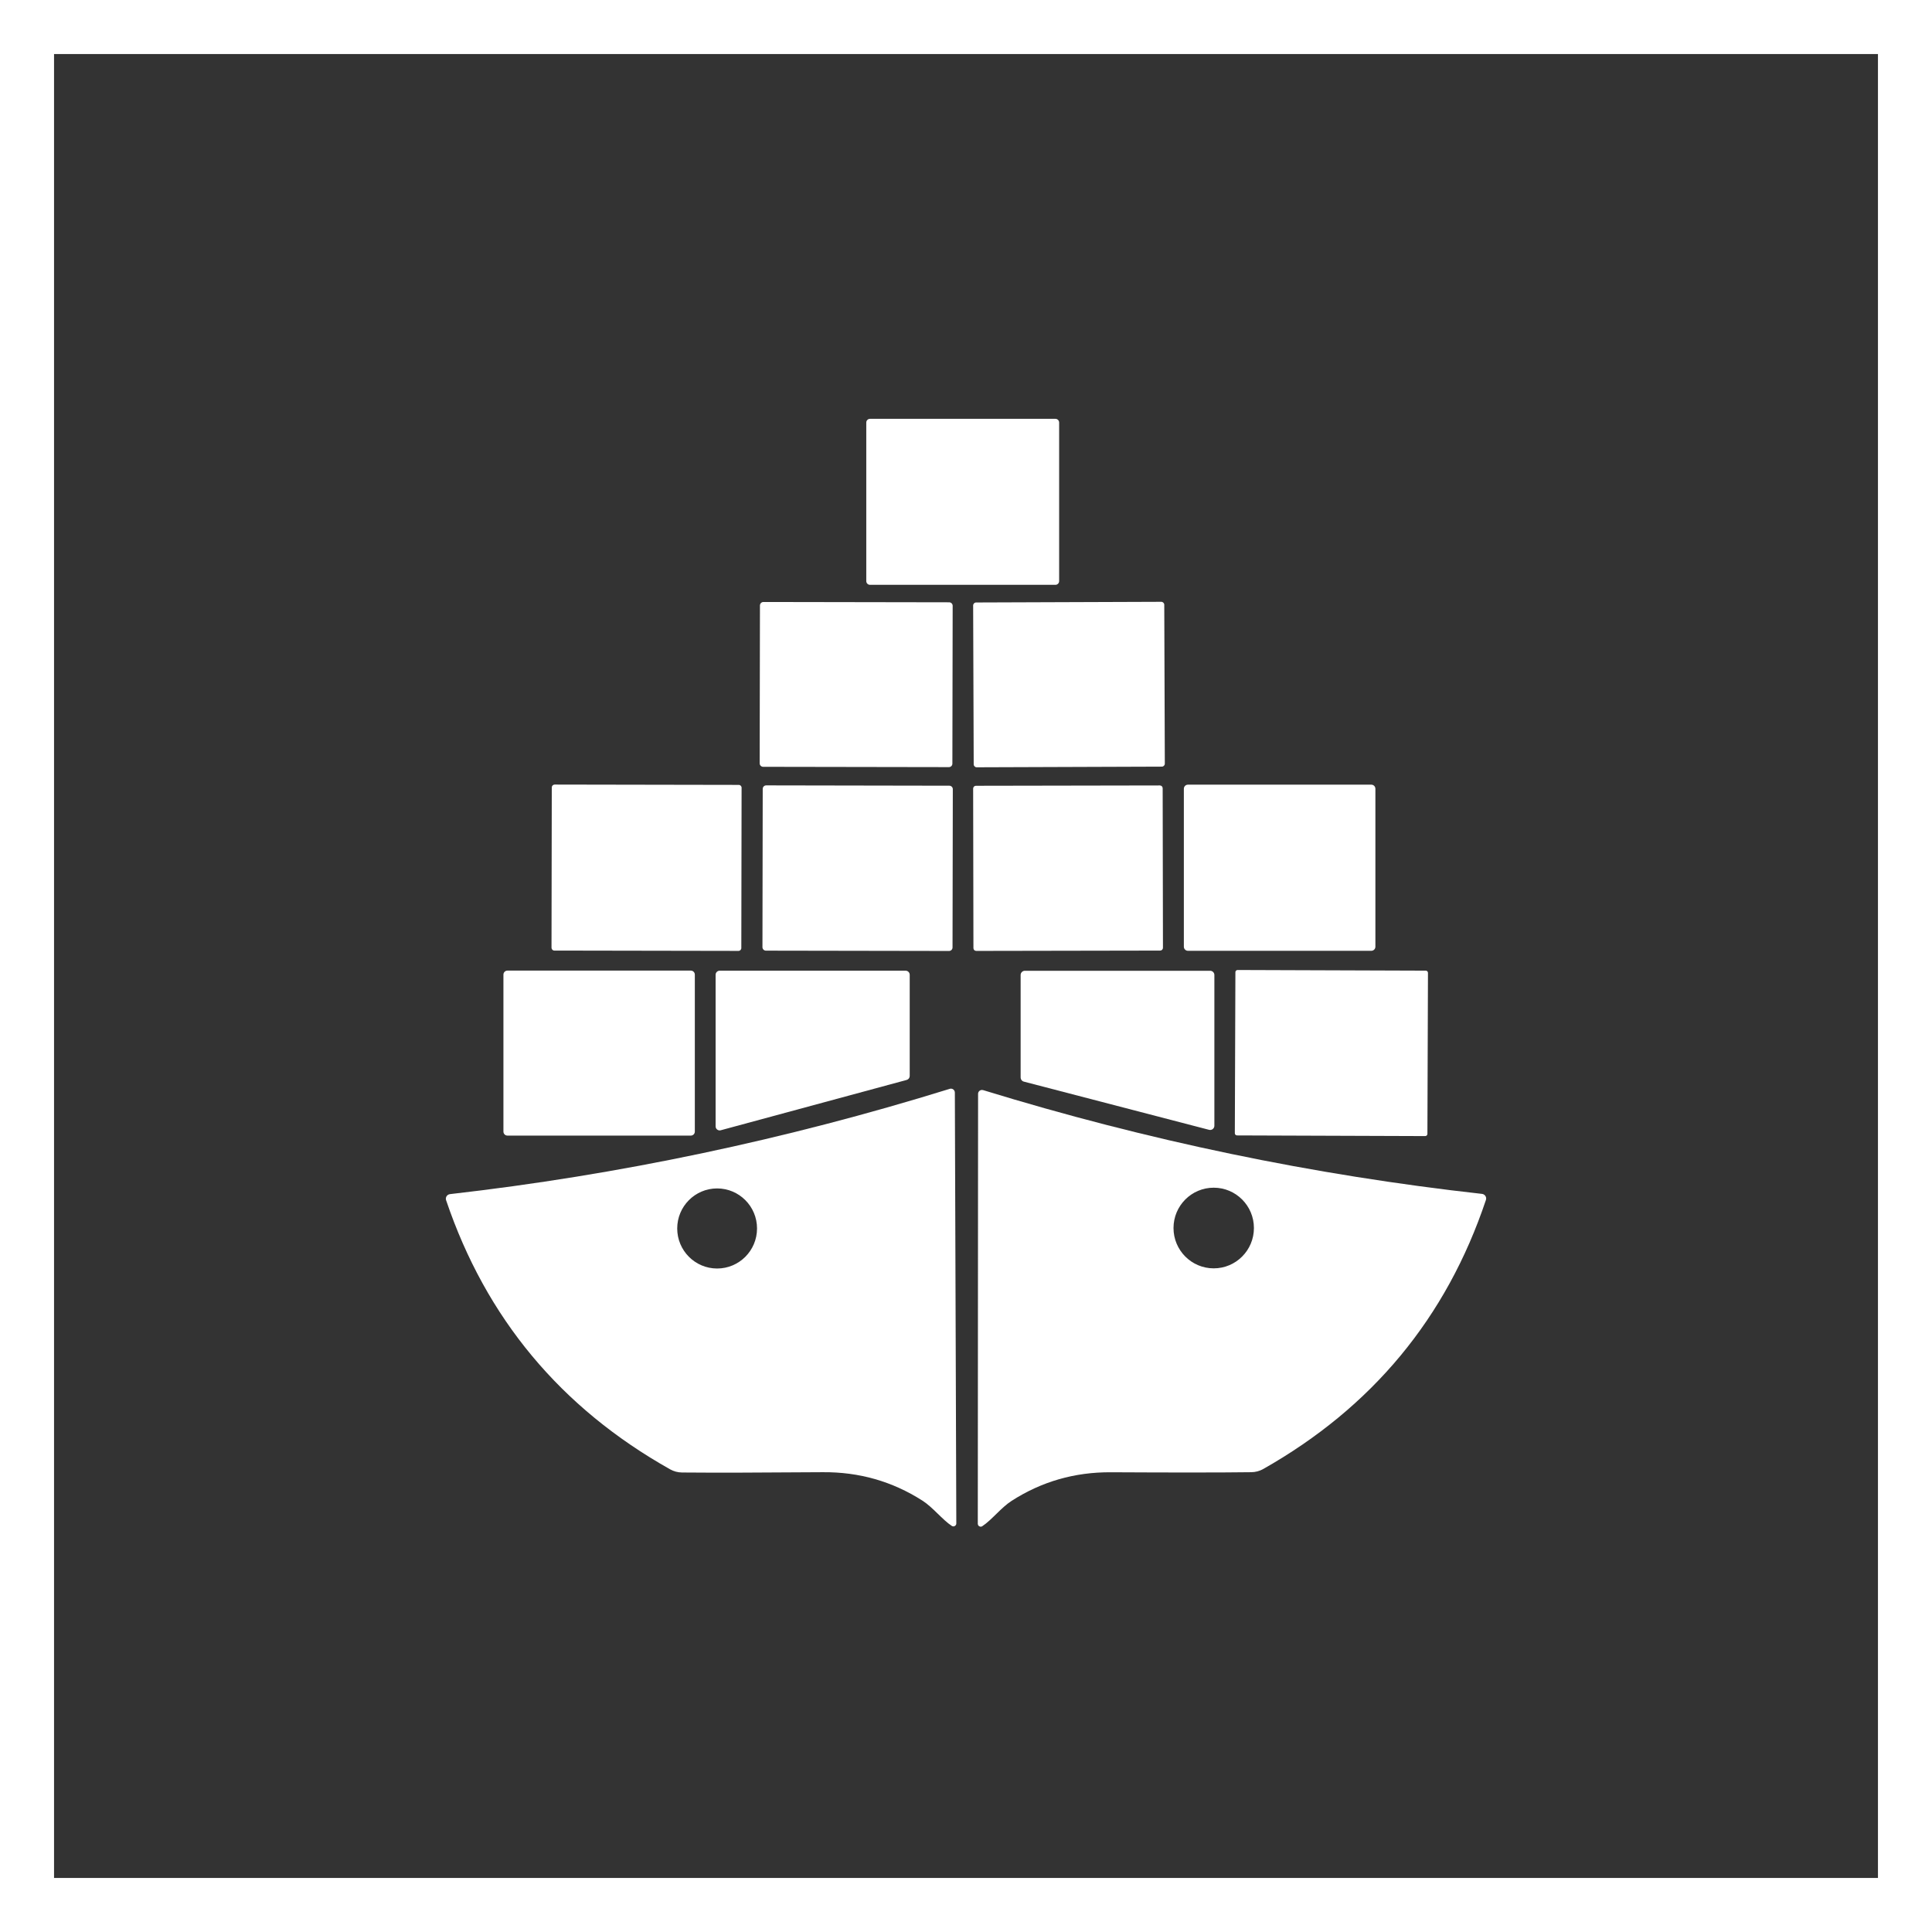 <svg width="143" height="143" viewBox="0 0 143 143" fill="none" xmlns="http://www.w3.org/2000/svg">
<rect x="0" y="0" width="143" height="143" fill="#333333" stroke="none"/>
<rect x="2" y="2" width="139" height="139" stroke="white" stroke-width="4"/>
<g clip-path="url(#clip0_125_206)">
<path d="M78.119 31H64.394C64.242 31 64.119 31.123 64.119 31.276V43.011C64.119 43.164 64.242 43.287 64.394 43.287H78.119C78.271 43.287 78.394 43.164 78.394 43.011V31.276C78.394 31.123 78.271 31 78.119 31Z" fill="white"/>
<path d="M72.249 44.593L85.953 44.544C86.075 44.544 86.175 44.643 86.175 44.765L86.216 56.522C86.216 56.645 86.117 56.744 85.996 56.744L72.292 56.792C72.17 56.792 72.07 56.694 72.07 56.572L72.029 44.815C72.029 44.692 72.128 44.593 72.249 44.593Z" fill="white"/>
<path d="M56.508 44.557L70.255 44.58C70.397 44.58 70.514 44.697 70.513 44.84L70.492 56.521C70.492 56.665 70.376 56.781 70.233 56.78L56.487 56.757C56.344 56.757 56.228 56.64 56.228 56.497L56.249 44.816C56.249 44.672 56.365 44.556 56.508 44.557Z" fill="white"/>
<path d="M40.841 58.282L40.821 70.147C40.821 70.264 40.914 70.358 41.03 70.358L54.659 70.382C54.775 70.382 54.87 70.288 54.87 70.172L54.89 58.306C54.891 58.19 54.797 58.095 54.681 58.095L41.052 58.071C40.936 58.071 40.842 58.165 40.841 58.282Z" fill="white"/>
<path d="M56.713 58.131L70.266 58.155C70.409 58.155 70.525 58.271 70.524 58.414L70.503 70.129C70.503 70.272 70.387 70.388 70.244 70.387L56.692 70.364C56.549 70.364 56.433 70.247 56.434 70.104L56.454 58.39C56.454 58.246 56.57 58.13 56.713 58.131Z" fill="white"/>
<path d="M72.234 58.16L85.852 58.136C85.965 58.136 86.056 58.228 86.057 58.342L86.078 70.153C86.078 70.266 85.986 70.358 85.873 70.359L72.255 70.383C72.142 70.383 72.051 70.291 72.05 70.177L72.029 58.366C72.029 58.253 72.121 58.161 72.234 58.16Z" fill="white"/>
<path d="M87.927 58.078H101.501C101.667 58.078 101.802 58.214 101.802 58.381V70.073C101.802 70.24 101.667 70.375 101.501 70.375H87.927C87.76 70.375 87.625 70.24 87.625 70.073V58.381C87.625 58.214 87.76 58.078 87.927 58.078Z" fill="white"/>
<path d="M51.133 71.841H37.558C37.394 71.841 37.262 71.975 37.262 72.139V83.755C37.262 83.92 37.394 84.053 37.558 84.053H51.133C51.297 84.053 51.429 83.92 51.429 83.755V72.139C51.429 71.975 51.297 71.841 51.133 71.841Z" fill="white"/>
<path d="M67.334 72.15V79.64C67.334 79.776 67.243 79.896 67.113 79.932L53.349 83.658C53.189 83.703 53.023 83.609 52.977 83.448C52.97 83.421 52.967 83.394 52.967 83.366V72.15C52.967 71.983 53.102 71.847 53.268 71.847H67.032C67.198 71.847 67.334 71.983 67.334 72.15Z" fill="white"/>
<path d="M75.544 79.754V72.166C75.544 71.993 75.684 71.853 75.857 71.853H89.571C89.744 71.853 89.884 71.993 89.884 72.166V83.323C89.884 83.496 89.743 83.636 89.571 83.636C89.543 83.636 89.516 83.632 89.49 83.625L75.775 80.056C75.638 80.019 75.544 79.895 75.543 79.754H75.544Z" fill="white"/>
<path d="M91.602 71.796L105.532 71.844C105.622 71.844 105.693 71.918 105.693 72.008L105.652 83.927C105.652 84.017 105.579 84.089 105.49 84.089L91.56 84.04C91.47 84.04 91.398 83.966 91.398 83.877L91.44 71.957C91.44 71.868 91.513 71.796 91.602 71.796Z" fill="white"/>
<path d="M70.449 112.943C69.753 112.488 69.042 111.558 68.266 111.066C66.041 109.645 63.586 108.946 60.902 108.967C56.23 109.003 52.754 109.01 50.475 108.989C50.168 108.985 49.868 108.905 49.602 108.756C41.498 104.2 35.97 97.56 33.02 88.839C32.956 88.662 33.051 88.467 33.23 88.403C33.256 88.394 33.283 88.388 33.311 88.385C45.825 86.957 58.154 84.359 70.298 80.592C70.451 80.544 70.615 80.63 70.662 80.784C70.671 80.811 70.675 80.839 70.675 80.867L70.783 112.764C70.781 112.884 70.684 112.979 70.565 112.978C70.524 112.978 70.483 112.965 70.449 112.942V112.943ZM56.033 90.927C56.033 89.29 54.711 87.963 53.079 87.963C51.448 87.963 50.125 89.29 50.125 90.927C50.125 92.564 51.448 93.89 53.079 93.891C54.71 93.891 56.033 92.564 56.033 90.927Z" fill="white"/>
<path d="M72.707 112.964C72.608 113.03 72.475 113.002 72.409 112.902C72.386 112.867 72.374 112.827 72.373 112.785L72.394 80.965C72.392 80.806 72.52 80.677 72.682 80.675C72.712 80.675 72.743 80.68 72.772 80.688C84.899 84.416 97.204 86.976 109.689 88.367C109.879 88.387 110.017 88.555 109.999 88.743C109.996 88.77 109.99 88.796 109.981 88.822C107.063 97.529 101.568 104.166 93.495 108.734C93.23 108.883 92.93 108.963 92.621 108.967C90.35 108.996 86.884 108.997 82.223 108.972C79.541 108.957 77.094 109.662 74.88 111.086C74.109 111.578 73.398 112.509 72.707 112.963V112.964ZM92.811 90.894C92.811 89.245 91.478 87.909 89.835 87.909C88.192 87.909 86.859 89.245 86.859 90.894C86.859 92.543 88.192 93.879 89.835 93.879C91.478 93.879 92.811 92.543 92.811 90.894Z" fill="white"/>
</g>
<defs>
<clipPath id="clip0_125_206">
<rect width="77" height="82" fill="white" transform="translate(33 31)"/>
</clipPath>
</defs>
</svg>
